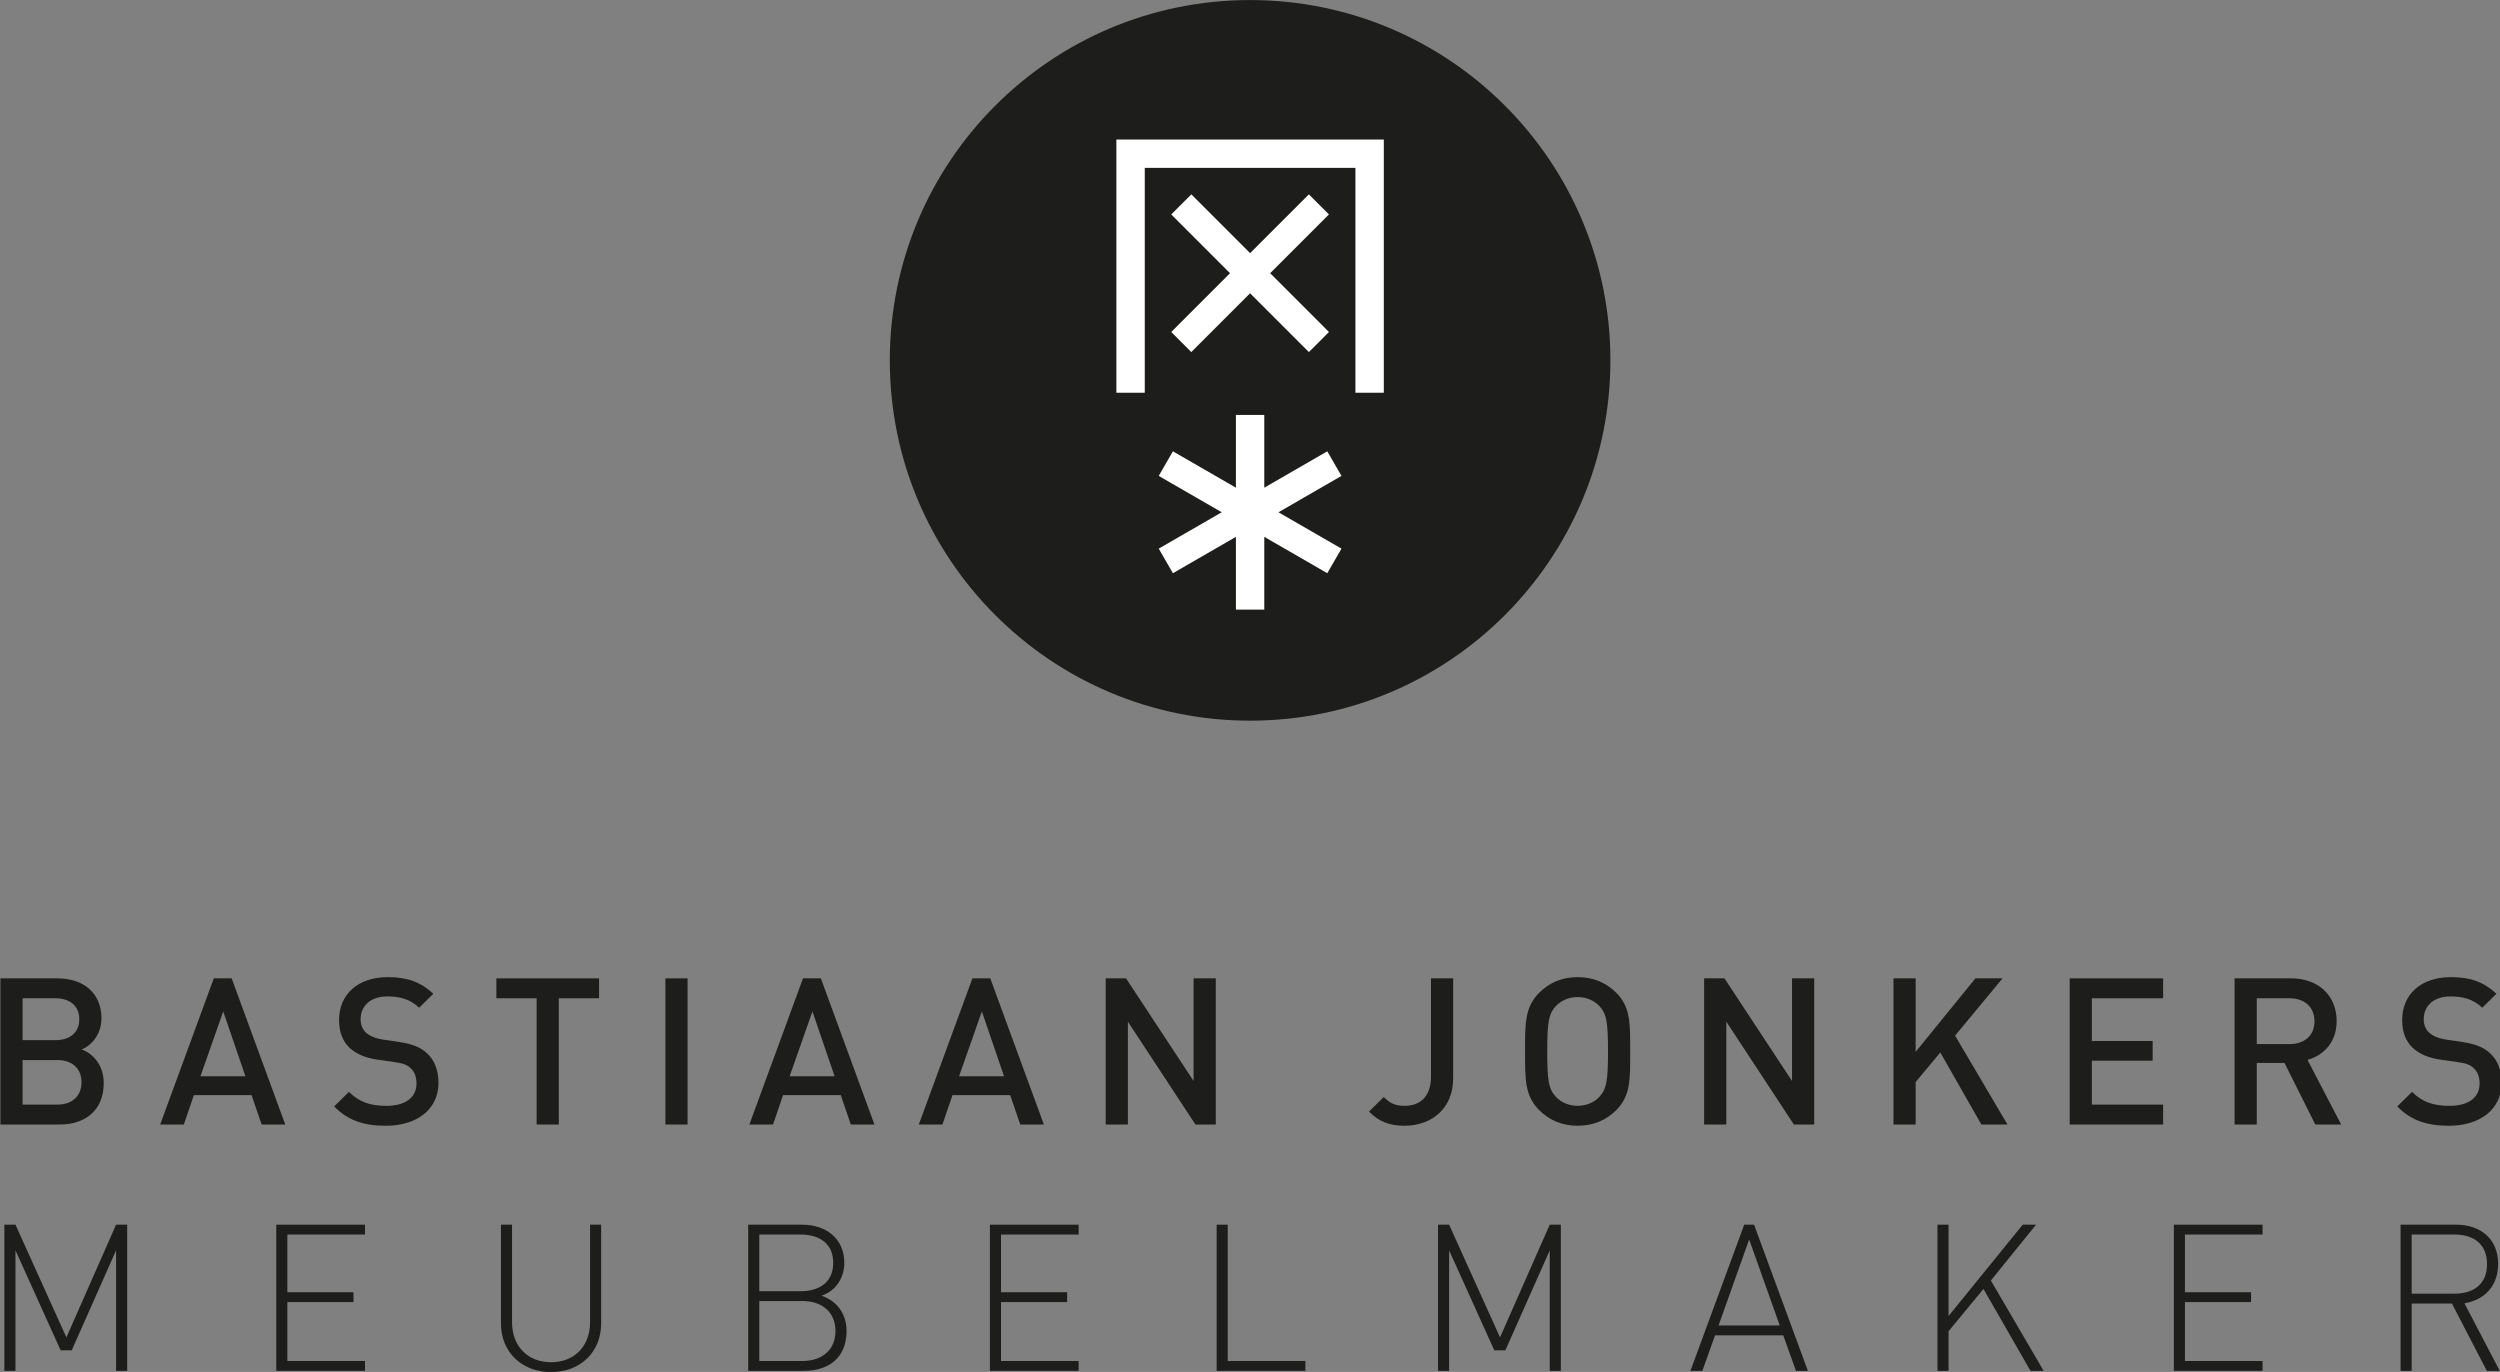 <?xml version="1.0" encoding="UTF-8" standalone="no"?>
<!DOCTYPE svg PUBLIC "-//W3C//DTD SVG 1.1//EN" "http://www.w3.org/Graphics/SVG/1.1/DTD/svg11.dtd">
<svg width="100%" height="100%" viewBox="0 0 2081 1142" version="1.1" xmlns="http://www.w3.org/2000/svg" xmlns:xlink="http://www.w3.org/1999/xlink" xml:space="preserve" xmlns:serif="http://www.serif.com/" style="fill-rule:evenodd;clip-rule:evenodd;stroke-linejoin:round;stroke-miterlimit:2;">
    <rect x="0" y="0" width="2081" height="1142" fill="#808080" stroke="none"/>
    <g transform="matrix(4.167,0,0,4.167,-695.666,-575.605)">
        <g id="Laag-1-kopie" serif:id="Laag 1 kopie">
            <g transform="matrix(0,-1,-1,0,416.667,138.145)">
                <path d="M-71.975,-71.974C-111.725,-71.974 -143.949,-39.749 -143.949,0.001C-143.949,39.751 -111.725,71.975 -71.975,71.975C-32.225,71.975 0,39.751 0,0.001C0,-39.749 -32.225,-71.974 -71.975,-71.974" style="fill:rgb(29,29,27);fill-rule:nonzero;"/>
            </g>
            <g transform="matrix(0.977,0,0,1,3.822,0)">
                <path d="M188.171,354.526C188.171,350.836 185.988,348.662 183.678,347.76C185.694,346.981 187.709,344.726 187.709,341.568C187.709,336.648 184.224,333.572 178.682,333.572L167.051,333.572L167.051,362.768L179.144,362.768C184.434,362.768 188.171,359.898 188.171,354.526ZM183.175,341.732C183.175,344.439 181.201,345.915 178.304,345.915L171.585,345.915L171.585,337.55L178.304,337.55C181.201,337.55 183.175,339.026 183.175,341.732ZM183.636,354.321C183.636,356.904 181.873,358.791 178.724,358.791L171.585,358.791L171.585,349.892L178.724,349.892C181.873,349.892 183.636,351.738 183.636,354.321Z" style="fill:rgb(29,29,27);fill-rule:nonzero;"/>
                <path d="M225.29,362.768L214.331,333.572L210.678,333.572L199.718,362.768L204.547,362.768L206.605,356.904L218.404,356.904L220.461,362.768L225.29,362.768ZM217.144,353.132L207.948,353.132L212.609,340.174L217.144,353.132Z" style="fill:rgb(29,29,27);fill-rule:nonzero;"/>
                <path d="M256.614,354.444C256.614,351.943 255.816,349.851 254.179,348.457C252.919,347.35 251.365,346.694 248.594,346.284L245.193,345.792C243.807,345.587 242.59,345.095 241.834,344.439C241.036,343.742 240.7,342.798 240.7,341.732C240.7,339.149 242.632,337.181 246.159,337.181C248.678,337.181 250.82,337.714 252.667,339.436L255.564,336.648C253.003,334.31 250.232,333.326 246.285,333.326C240.07,333.326 236.291,336.812 236.291,341.896C236.291,344.275 237.005,346.12 238.475,347.473C239.776,348.662 241.708,349.482 244.143,349.81L247.67,350.303C249.434,350.549 250.19,350.836 250.946,351.533C251.743,352.23 252.121,353.296 252.121,354.567C252.121,357.397 249.854,359.037 245.949,359.037C242.884,359.037 240.49,358.381 238.307,356.248L235.284,359.16C238.139,361.989 241.372,363.014 245.865,363.014C252.121,363.014 256.614,359.816 256.614,354.444Z" style="fill:rgb(29,29,27);fill-rule:nonzero;"/>
                <path d="M289.45,337.55L289.45,333.572L268.455,333.572L268.455,337.55L276.685,337.55L276.685,362.768L281.22,362.768L281.22,337.55L289.45,337.55Z" style="fill:rgb(29,29,27);fill-rule:nonzero;"/>
                <rect x="303.013" y="333.572" width="4.535" height="29.196" style="fill:rgb(29,29,27);"/>
                <path d="M345.758,362.768L334.799,333.572L331.146,333.572L320.186,362.768L325.015,362.768L327.073,356.904L338.872,356.904L340.929,362.768L345.758,362.768ZM337.612,353.132L328.416,353.132L333.077,340.174L337.612,353.132Z" style="fill:rgb(29,29,27);fill-rule:nonzero;"/>
                <path d="M380.399,362.768L369.44,333.572L365.787,333.572L354.828,362.768L359.656,362.768L361.714,356.904L373.513,356.904L375.571,362.768L380.399,362.768ZM372.253,353.132L363.058,353.132L367.718,340.174L372.253,353.132Z" style="fill:rgb(29,29,27);fill-rule:nonzero;"/>
                <path d="M415.545,362.768L415.545,333.572L411.01,333.572L411.01,354.075L397.195,333.572L393.038,333.572L393.038,362.768L397.573,362.768L397.573,342.224L411.388,362.768L415.545,362.768Z" style="fill:rgb(29,29,27);fill-rule:nonzero;"/>
                <path d="M464.084,353.542L464.084,333.572L459.55,333.572L459.55,353.214C459.55,357.027 457.492,359.037 454.133,359.037C451.949,359.037 450.942,358.299 449.892,357.274L446.869,360.185C448.926,362.194 451.068,363.014 454.133,363.014C459.634,363.014 464.084,359.611 464.084,353.542Z" style="fill:rgb(29,29,27);fill-rule:nonzero;"/>
                <path d="M500.279,348.17C500.279,342.552 500.363,339.313 497.424,336.443C495.367,334.433 492.721,333.326 489.53,333.326C486.339,333.326 483.736,334.433 481.678,336.443C478.739,339.313 478.781,342.552 478.781,348.17C478.781,353.788 478.739,357.027 481.678,359.898C483.736,361.907 486.339,363.014 489.53,363.014C492.721,363.014 495.367,361.907 497.424,359.898C500.363,357.027 500.279,353.788 500.279,348.17ZM495.745,348.17C495.745,354.034 495.451,355.674 493.981,357.233C492.931,358.34 491.294,359.037 489.53,359.037C487.767,359.037 486.129,358.34 485.079,357.233C483.61,355.674 483.316,354.034 483.316,348.17C483.316,342.306 483.61,340.666 485.079,339.108C486.129,338.001 487.767,337.304 489.53,337.304C491.294,337.304 492.931,338.001 493.981,339.108C495.451,340.666 495.745,342.306 495.745,348.17Z" style="fill:rgb(29,29,27);fill-rule:nonzero;"/>
                <path d="M537.902,362.768L537.902,333.572L533.367,333.572L533.367,354.075L519.553,333.572L515.396,333.572L515.396,362.768L519.93,362.768L519.93,342.224L533.745,362.768L537.902,362.768Z" style="fill:rgb(29,29,27);fill-rule:nonzero;"/>
                <path d="M577.414,362.768L566.707,345.013L576.406,333.572L570.864,333.572L558.645,348.252L558.645,333.572L554.11,333.572L554.11,362.768L558.645,362.768L558.645,354.28L563.684,348.375L572.081,362.768L577.414,362.768Z" style="fill:rgb(29,29,27);fill-rule:nonzero;"/>
                <path d="M609.242,362.768L609.242,358.791L594.672,358.791L594.672,350.015L607.101,350.015L607.101,346.079L594.672,346.079L594.672,337.55L609.242,337.55L609.242,333.572L590.137,333.572L590.137,362.768L609.242,362.768Z" style="fill:rgb(29,29,27);fill-rule:nonzero;"/>
                <path d="M645.647,362.768L638.761,349.851C642.12,348.949 644.723,346.284 644.723,342.101C644.723,337.14 641.112,333.572 635.444,333.572L623.855,333.572L623.855,362.768L628.389,362.768L628.389,350.467L634.058,350.467L640.356,362.768L645.647,362.768ZM640.188,342.142C640.188,345.013 638.131,346.694 635.108,346.694L628.389,346.694L628.389,337.55L635.108,337.55C638.131,337.55 640.188,339.272 640.188,342.142Z" style="fill:rgb(29,29,27);fill-rule:nonzero;"/>
                <path d="M678.441,354.444C678.441,351.943 677.643,349.851 676.006,348.457C674.746,347.35 673.192,346.694 670.421,346.284L667.02,345.792C665.634,345.587 664.416,345.095 663.661,344.439C662.863,343.742 662.527,342.798 662.527,341.732C662.527,339.149 664.458,337.181 667.986,337.181C670.505,337.181 672.646,337.714 674.494,339.436L677.391,336.648C674.83,334.31 672.059,333.326 668.112,333.326C661.897,333.326 658.118,336.812 658.118,341.896C658.118,344.275 658.832,346.12 660.301,347.473C661.603,348.662 663.535,349.482 665.97,349.81L669.497,350.303C671.261,350.549 672.017,350.836 672.772,351.533C673.57,352.23 673.948,353.296 673.948,354.567C673.948,357.397 671.681,359.037 667.776,359.037C664.71,359.037 662.317,358.381 660.134,356.248L657.11,359.16C659.966,361.989 663.199,363.014 667.692,363.014C673.948,363.014 678.441,359.816 678.441,354.444Z" style="fill:rgb(29,29,27);fill-rule:nonzero;"/>
                <path d="M192.967,411.974L192.967,382.778L190.7,382.778L180.538,405.29L170.125,382.778L167.858,382.778L167.858,411.974L170.125,411.974L170.125,387.904L179.363,407.874L181.63,407.874L190.7,387.904L190.7,411.974L192.967,411.974Z" style="fill:rgb(29,29,27);fill-rule:nonzero;"/>
                <path d="M241.591,411.974L241.591,410.006L225.719,410.006L225.719,398.237L239.24,398.237L239.24,396.269L225.719,396.269L225.719,384.746L241.591,384.746L241.591,382.778L223.452,382.778L223.452,411.974L241.591,411.974Z" style="fill:rgb(29,29,27);fill-rule:nonzero;"/>
                <path d="M289.879,402.502L289.879,382.778L287.612,382.778L287.612,402.215C287.612,407.053 284.421,410.252 279.634,410.252C274.847,410.252 271.656,407.053 271.656,402.215L271.656,382.778L269.388,382.778L269.388,402.502C269.388,408.202 273.629,412.22 279.634,412.22C285.638,412.22 289.879,408.202 289.879,402.502Z" style="fill:rgb(29,29,27);fill-rule:nonzero;"/>
                <path d="M340.057,404.019C340.057,400.657 338.167,398.032 334.934,396.966C337.831,396.023 339.595,393.44 339.595,390.405C339.595,385.566 335.9,382.778 330.945,382.778L319.944,382.778L319.944,411.974L331.281,411.974C336.572,411.974 340.057,409.227 340.057,404.019ZM337.327,390.405C337.327,394.424 334.304,396.064 330.693,396.064L322.211,396.064L322.211,384.746L330.693,384.746C334.304,384.746 337.327,386.387 337.327,390.405ZM337.789,404.019C337.789,407.751 335.102,410.006 331.029,410.006L322.211,410.006L322.211,398.032L331.029,398.032C335.102,398.032 337.789,400.288 337.789,404.019Z" style="fill:rgb(29,29,27);fill-rule:nonzero;"/>
                <path d="M387.505,411.974L387.505,410.006L371.633,410.006L371.633,398.237L385.153,398.237L385.153,396.269L371.633,396.269L371.633,384.746L387.505,384.746L387.505,382.778L369.365,382.778L369.365,411.974L387.505,411.974Z" style="fill:rgb(29,29,27);fill-rule:nonzero;"/>
                <path d="M433.861,411.974L433.861,410.006L417.989,410.006L417.989,382.778L415.722,382.778L415.722,411.974L433.861,411.974Z" style="fill:rgb(29,29,27);fill-rule:nonzero;"/>
                <path d="M486.096,411.974L486.096,382.778L483.829,382.778L473.667,405.29L463.254,382.778L460.986,382.778L460.986,411.974L463.254,411.974L463.254,387.904L472.492,407.874L474.759,407.874L483.829,387.904L483.829,411.974L486.096,411.974Z" style="fill:rgb(29,29,27);fill-rule:nonzero;"/>
                <path d="M536.61,411.974L525.608,382.778L523.593,382.778L512.592,411.974L515.027,411.974L517.63,404.88L531.571,404.88L534.174,411.974L536.61,411.974ZM530.857,402.912L518.344,402.912L524.601,385.73L530.857,402.912Z" style="fill:rgb(29,29,27);fill-rule:nonzero;"/>
                <path d="M584.814,411.974L574.022,393.932L583.26,382.778L580.531,382.778L565.372,401.026L565.372,382.778L563.105,382.778L563.105,411.974L565.372,411.974L565.372,404.06L572.511,395.613L582.126,411.974L584.814,411.974Z" style="fill:rgb(29,29,27);fill-rule:nonzero;"/>
                <path d="M629.574,411.974L629.574,410.006L613.702,410.006L613.702,398.237L627.223,398.237L627.223,396.269L613.702,396.269L613.702,384.746L629.574,384.746L629.574,382.778L611.435,382.778L611.435,411.974L629.574,411.974Z" style="fill:rgb(29,29,27);fill-rule:nonzero;"/>
                <path d="M678.072,411.974L670.85,398.483C675.049,397.786 677.736,394.957 677.736,390.61C677.736,385.525 674.041,382.778 669.171,382.778L657.791,382.778L657.791,411.974L660.059,411.974L660.059,398.524L668.289,398.524L675.427,411.974L678.072,411.974ZM675.469,390.651C675.469,394.67 672.698,396.556 668.877,396.556L660.059,396.556L660.059,384.746L668.877,384.746C672.698,384.746 675.469,386.633 675.469,390.651Z" style="fill:rgb(29,29,27);fill-rule:nonzero;"/>
            </g>
            <path d="M419.5,235.555L419.5,221.025L413.831,221.025L413.831,235.554L401.248,228.289L398.413,233.199L410.997,240.464L398.414,247.729L401.248,252.639L413.831,245.374L413.831,259.904L419.5,259.904L419.5,245.373L432.083,252.639L434.918,247.729L422.335,240.464L434.918,233.199L432.084,228.289L419.5,235.555ZM443.375,216.588L443.375,166.003L389.955,166.003L389.955,216.588L395.624,216.588L395.624,171.672L437.706,171.672L437.706,216.588L443.375,216.588ZM416.666,188.704L404.924,176.962L400.916,180.971L412.657,192.713L400.916,204.454L404.924,208.463L416.666,196.721L428.408,208.463L432.416,204.454L420.675,192.713L432.416,180.971L428.408,176.962L416.666,188.704Z" style="fill:white;"/>
        </g>
    </g>
</svg>
